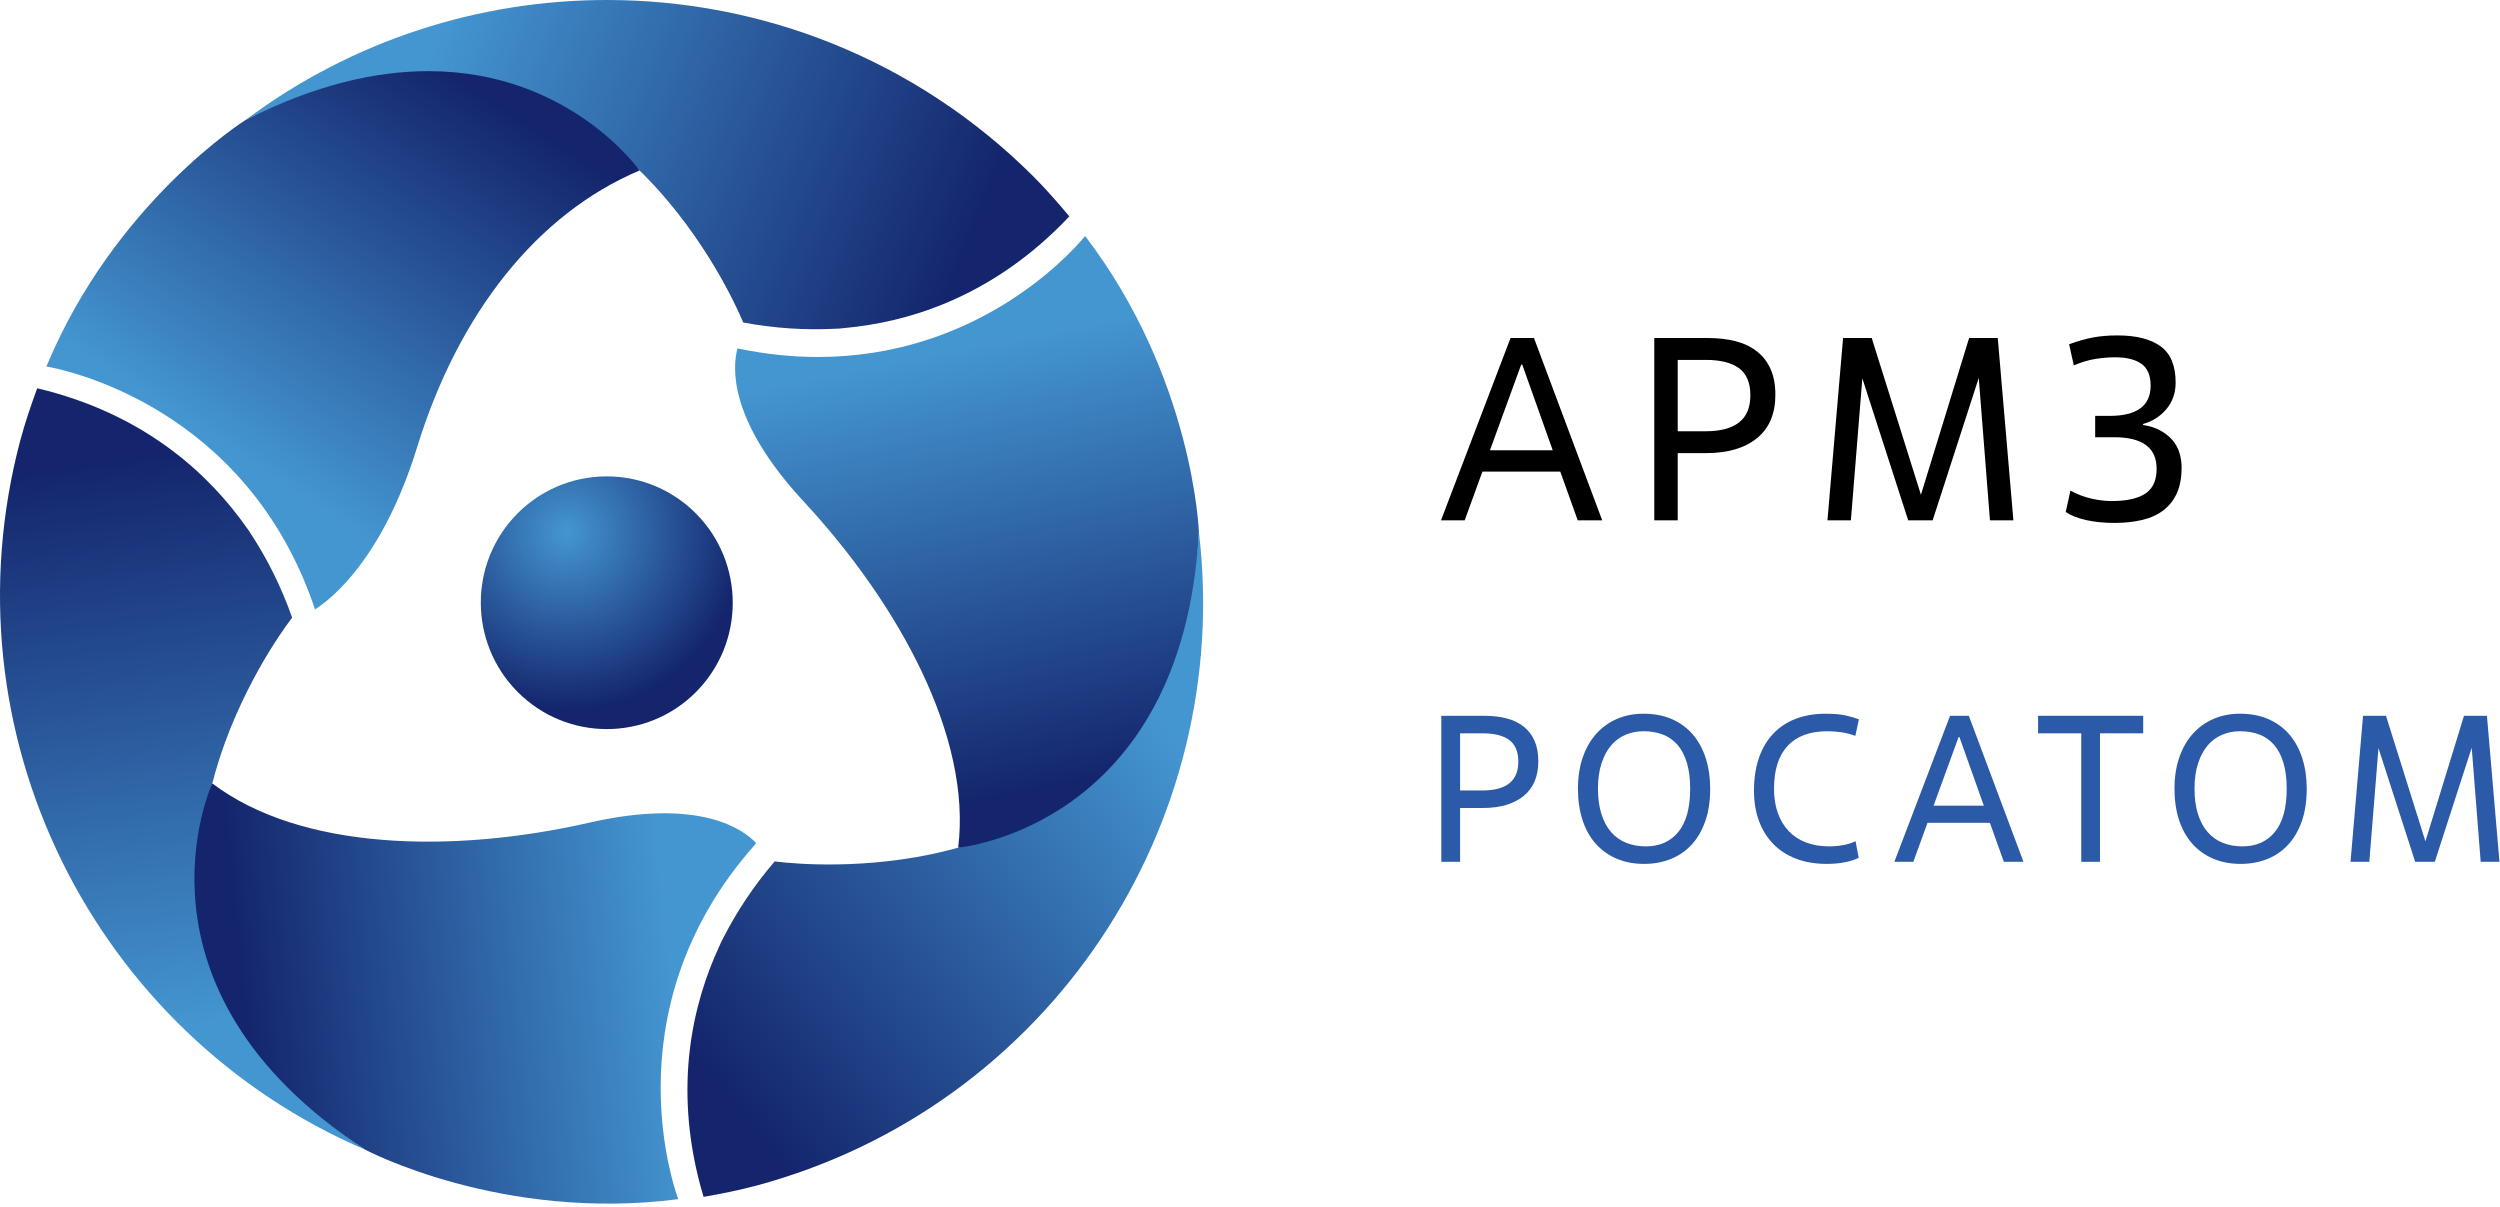<?xml version="1.0" encoding="UTF-8"?> <svg xmlns="http://www.w3.org/2000/svg" width="640" height="309" viewBox="0 0 640 309" fill="none"> <path d="M131.412 132.576C119.471 145.82 120.497 166.28 133.703 178.269C146.904 190.263 167.293 189.261 179.258 176.016C191.195 162.772 190.173 142.317 176.977 130.328C170.801 124.715 163.046 121.952 155.319 121.952C146.532 121.952 137.779 125.531 131.412 132.576Z" fill="url(#paint0_radial)"></path> <path d="M62.92 30.679C110.403 7.67 143.301 23.548 163.728 43.641C166.444 46.295 168.94 49.02 171.207 51.736C184.188 67.28 190.255 82.562 190.255 82.562C198.54 84.099 206.272 84.524 213.488 84.171C213.956 84.142 214.39 84.142 214.867 84.114C215.297 84.075 215.688 84.023 216.118 83.985C232.092 82.548 252.839 76.425 271.796 57.415C272.45 56.761 273.099 56.069 273.748 55.387C270.817 51.884 267.787 48.428 264.508 45.13C234.316 15.043 194.841 1.66875e-06 155.376 1.66875e-06C122.822 -0.005 90.277 10.228 62.92 30.679Z" fill="url(#paint1_linear)"></path> <path d="M5.247 112.535C-14.755 187.7 24.09 264.559 93.527 294.34C49.862 264.721 47.165 228.296 54.348 200.557C55.293 196.878 56.405 193.36 57.617 190.034C64.6 171.014 74.794 158.119 74.794 158.119C71.993 150.177 68.485 143.262 64.567 137.2C64.314 136.809 64.099 136.432 63.832 136.036C63.583 135.687 63.34 135.358 63.097 135.014C53.861 121.899 38.188 106.994 12.253 100.078C11.356 99.84 10.435 99.63 9.519 99.405C7.948 103.701 6.469 108.039 5.247 112.535Z" fill="url(#paint2_linear)"></path> <path d="M245.293 216.999C241.632 218.02 238.034 218.808 234.55 219.423C214.59 222.893 198.325 220.507 198.325 220.507C192.846 226.907 188.618 233.402 185.315 239.822C185.114 240.237 184.895 240.619 184.68 241.048C184.499 241.435 184.341 241.807 184.16 242.194C177.416 256.741 172.352 277.769 179.335 303.694C179.569 304.587 179.855 305.498 180.117 306.401C184.623 305.613 189.123 304.716 193.619 303.523C268.717 283.272 315.857 211.2 306.918 136.169C303.109 188.792 272.917 209.348 245.293 216.999Z" fill="url(#paint3_linear)"></path> <path d="M62.92 30.679C62.92 30.679 29.392 51.679 11.876 93.821C16.468 94.614 63.23 104.04 80.65 156.005C84.912 153.284 97.985 142.956 106.781 114.487C117.4 80.076 137.574 54.69 163.728 43.642C163.728 43.642 145.888 18.213 109.654 18.213C96.505 18.213 80.937 21.558 62.92 30.679Z" fill="url(#paint4_linear)"></path> <path d="M93.527 294.34C93.527 294.34 128.425 312.844 173.627 306.983C172.81 304.73 169.135 293.753 169.131 278.437C169.121 260.998 173.97 237.908 193.342 216.154L193.557 215.815C190.398 212.441 179.325 204.117 150.851 210.604C115.739 218.607 76.999 217.686 54.348 200.557C54.348 200.557 30.022 252.851 93.527 294.34Z" fill="url(#paint5_linear)"></path> <path d="M209.446 91.387C203.064 91.387 196.297 90.743 189.143 89.263L188.799 89.182C187.496 93.979 186.417 107.552 205.756 128.395C230.23 154.806 248.796 188.821 245.293 216.999C245.293 216.999 302.756 211.916 306.918 136.169C306.918 136.169 305.5 96.656 277.79 60.422C272.793 66.488 249.059 91.359 209.446 91.387Z" fill="url(#paint6_linear)"></path> <path d="M381.429 115.267H397.497L389.696 93.333H389.429L381.429 115.267ZM399.429 120.735H379.497L374.963 133.201H368.896L386.696 86.535H392.696L410.164 133.201H403.896L399.429 120.735Z" fill="black"></path> <path d="M429.496 110.401H436.696C440.429 110.401 443.263 109.645 445.196 108.135C447.129 106.624 448.096 104.312 448.096 101.201C448.096 98 447.129 95.691 445.196 94.267C443.263 92.845 440.429 92.135 436.696 92.135H429.496V110.401ZM429.496 133.201H423.496V86.535H437.229C439.896 86.535 442.284 86.812 444.396 87.368C446.507 87.924 448.317 88.801 449.829 90C451.34 91.201 452.496 92.712 453.296 94.535C454.096 96.357 454.496 98.535 454.496 101.068C454.496 105.912 452.929 109.612 449.796 112.167C446.663 114.724 442.296 116 436.696 116H429.496V133.201Z" fill="black"></path> <path d="M515.428 133.201H509.428L506.561 96.735L494.761 133.201H488.495L476.761 96.868L473.828 133.201H467.828L471.828 86.535H479.161L491.761 126.667L504.095 86.535H511.428L515.428 133.201Z" fill="black"></path> <path d="M530.029 125.6C531.851 126.579 533.672 127.267 535.495 127.667C537.317 128.068 539.005 128.267 540.561 128.267C542.696 128.267 544.505 128.079 545.995 127.701C547.484 127.323 548.672 126.791 549.561 126.1C550.451 125.412 551.095 124.557 551.495 123.535C551.895 122.512 552.095 121.333 552.095 120C552.095 114.624 548.472 111.933 541.228 111.933H536.363V106.468H540.029C547.051 106.468 550.561 103.891 550.561 98.735C550.561 96.112 549.772 94.245 548.196 93.135C546.617 92.024 544.384 91.468 541.495 91.468C539.939 91.468 538.284 91.6 536.529 91.868C534.772 92.135 532.895 92.691 530.895 93.535L529.696 88.135C531.872 87.333 533.895 86.757 535.761 86.401C537.628 86.045 539.739 85.868 542.095 85.868C546.895 85.868 550.572 86.801 553.128 88.667C555.684 90.535 556.961 93.624 556.961 97.933C556.961 100.6 556.172 102.868 554.595 104.735C553.017 106.6 551.029 107.868 548.628 108.535V108.801C550.405 109.068 551.917 109.557 553.161 110.267C554.405 110.979 555.428 111.812 556.228 112.767C557.029 113.724 557.605 114.801 557.961 116C558.317 117.201 558.495 118.424 558.495 119.667C558.495 122.201 558.105 124.357 557.328 126.135C556.551 127.912 555.428 129.379 553.961 130.535C552.495 131.691 550.696 132.535 548.561 133.068C546.428 133.6 544.005 133.868 541.295 133.868C538.628 133.868 536.205 133.623 534.029 133.135C531.851 132.645 530.117 131.957 528.828 131.068L530.029 125.6Z" fill="black"></path> <path d="M373.784 202.36H379.552C382.541 202.36 384.812 201.756 386.36 200.544C387.908 199.336 388.684 197.484 388.684 194.991C388.684 192.428 387.908 190.579 386.36 189.437C384.812 188.3 382.541 187.729 379.552 187.729H373.784V202.36ZM373.784 220.623H368.979V183.244H379.979C382.115 183.244 384.028 183.467 385.72 183.912C387.409 184.357 388.861 185.061 390.071 186.02C391.281 186.981 392.207 188.193 392.847 189.653C393.489 191.113 393.808 192.856 393.808 194.885C393.808 198.765 392.553 201.729 390.044 203.776C387.535 205.823 384.037 206.847 379.552 206.847H373.784V220.623Z" fill="#2A5AA8"></path> <path d="M421.361 216.671C424.885 216.671 427.653 215.435 429.665 212.96C431.676 210.487 432.681 206.811 432.681 201.933C432.681 199.369 432.407 197.164 431.853 195.312C431.301 193.461 430.511 191.931 429.477 190.72C428.444 189.511 427.189 188.62 425.713 188.051C424.236 187.481 422.572 187.196 420.72 187.196C419.083 187.196 417.553 187.499 416.128 188.103C414.704 188.709 413.477 189.617 412.444 190.827C411.411 192.037 410.593 193.568 409.988 195.42C409.383 197.271 409.081 199.441 409.081 201.933C409.081 204.391 409.375 206.545 409.96 208.395C410.549 210.245 411.377 211.785 412.444 213.013C413.513 214.241 414.803 215.159 416.316 215.763C417.828 216.369 419.509 216.671 421.361 216.671ZM420.881 221.157C418.283 221.157 415.941 220.711 413.86 219.82C411.777 218.932 409.996 217.659 408.52 216.004C407.043 214.349 405.911 212.328 405.129 209.943C404.345 207.559 403.955 204.889 403.955 201.933C403.955 198.943 404.363 196.265 405.183 193.897C406.001 191.531 407.149 189.519 408.627 187.864C410.104 186.208 411.873 184.935 413.94 184.045C416.003 183.156 418.265 182.711 420.72 182.711C423.497 182.711 425.945 183.184 428.064 184.125C430.18 185.069 431.961 186.387 433.404 188.077C434.844 189.768 435.939 191.797 436.687 194.164C437.435 196.533 437.808 199.123 437.808 201.933C437.808 205.103 437.381 207.888 436.527 210.289C435.672 212.693 434.497 214.696 433.003 216.297C431.507 217.9 429.727 219.111 427.663 219.928C425.597 220.747 423.337 221.157 420.881 221.157Z" fill="#2A5AA8"></path> <path d="M475.827 219.607C474.795 220.108 473.583 220.489 472.195 220.756C470.807 221.024 469.295 221.157 467.656 221.157C464.739 221.157 462.131 220.72 459.835 219.848C457.539 218.976 455.589 217.721 453.988 216.084C452.384 214.447 451.157 212.48 450.304 210.184C449.448 207.888 449.021 205.299 449.021 202.413C449.021 199.245 449.448 196.433 450.304 193.977C451.157 191.52 452.384 189.457 453.988 187.784C455.589 186.111 457.519 184.845 459.781 183.992C462.041 183.137 464.56 182.711 467.337 182.711C469.472 182.711 471.208 182.863 472.541 183.164C473.879 183.467 474.989 183.796 475.879 184.152L474.972 188.371C473.797 187.944 472.604 187.641 471.395 187.463C470.184 187.285 468.991 187.196 467.816 187.196C463.365 187.196 459.976 188.441 457.644 190.933C455.313 193.425 454.148 197.093 454.148 201.933C454.148 204.247 454.477 206.321 455.135 208.155C455.793 209.988 456.727 211.536 457.937 212.799C459.149 214.064 460.625 215.025 462.371 215.683C464.113 216.341 466.091 216.671 468.297 216.671C469.472 216.671 470.655 216.565 471.848 216.352C473.04 216.136 474.1 215.799 475.025 215.336L475.827 219.607Z" fill="#2A5AA8"></path> <path d="M494.993 206.257H507.863L501.615 188.691H501.401L494.993 206.257ZM509.411 210.636H493.445L489.815 220.623H484.956L499.213 183.244H504.019L518.008 220.623H512.989L509.411 210.636Z" fill="#2A5AA8"></path> <path d="M537.605 220.623H532.8V187.729H521.747V183.244H548.659V187.729H537.605V220.623Z" fill="#2A5AA8"></path> <path d="M574.076 216.671C577.601 216.671 580.368 215.435 582.38 212.96C584.391 210.487 585.396 206.811 585.396 201.933C585.396 199.369 585.121 197.164 584.569 195.312C584.016 193.461 583.227 191.931 582.193 190.72C581.16 189.511 579.905 188.62 578.428 188.051C576.951 187.481 575.287 187.196 573.436 187.196C571.797 187.196 570.268 187.499 568.844 188.103C567.42 188.709 566.192 189.617 565.159 190.827C564.127 192.037 563.308 193.568 562.704 195.42C562.097 197.271 561.796 199.441 561.796 201.933C561.796 204.391 562.089 206.545 562.676 208.395C563.264 210.245 564.092 211.785 565.159 213.013C566.228 214.241 567.517 215.159 569.031 215.763C570.543 216.369 572.225 216.671 574.076 216.671ZM573.597 221.157C570.997 221.157 568.656 220.711 566.575 219.82C564.493 218.932 562.712 217.659 561.235 216.004C559.757 214.349 558.627 212.328 557.844 209.943C557.06 207.559 556.669 204.889 556.669 201.933C556.669 198.943 557.079 196.265 557.897 193.897C558.716 191.531 559.865 189.519 561.341 187.864C562.819 186.208 564.589 184.935 566.655 184.045C568.719 183.156 570.98 182.711 573.436 182.711C576.212 182.711 578.66 183.184 580.779 184.125C582.895 185.069 584.676 186.387 586.119 188.077C587.559 189.768 588.655 191.797 589.403 194.164C590.151 196.533 590.523 199.123 590.523 201.933C590.523 205.103 590.096 207.888 589.243 210.289C588.387 212.693 587.212 214.696 585.717 216.297C584.221 217.9 582.443 219.111 580.377 219.928C578.313 220.747 576.053 221.157 573.597 221.157Z" fill="#2A5AA8"></path> <path d="M639.861 220.623H635.057L632.76 191.415L623.308 220.623H618.289L608.889 191.52L606.543 220.623H601.736L604.94 183.244H610.813L620.907 215.389L630.784 183.244H636.657L639.861 220.623Z" fill="#2A5AA8"></path> <defs> <radialGradient id="paint0_radial" cx="0" cy="0" r="1" gradientUnits="userSpaceOnUse" gradientTransform="translate(145.016 136.272) rotate(0.055) scale(45.389 45.521)"> <stop stop-color="#4496D1"></stop> <stop offset="1" stop-color="#14256D"></stop> </radialGradient> <linearGradient id="paint1_linear" x1="111.03" y1="10.355" x2="246.812" y2="65.033" gradientUnits="userSpaceOnUse"> <stop stop-color="#4496D1"></stop> <stop offset="1" stop-color="#14256D"></stop> </linearGradient> <linearGradient id="paint2_linear" x1="51.876" y1="262.835" x2="31.335" y2="117.909" gradientUnits="userSpaceOnUse"> <stop stop-color="#4496D1"></stop> <stop offset="1" stop-color="#14256D"></stop> </linearGradient> <linearGradient id="paint3_linear" x1="300.471" y1="188.001" x2="185.23" y2="278.249" gradientUnits="userSpaceOnUse"> <stop stop-color="#4496D1"></stop> <stop offset="1" stop-color="#14256D"></stop> </linearGradient> <linearGradient id="paint4_linear" x1="56.714" y1="114.295" x2="117.748" y2="20.639" gradientUnits="userSpaceOnUse"> <stop stop-color="#4496D1"></stop> <stop offset="1" stop-color="#14256D"></stop> </linearGradient> <linearGradient id="paint5_linear" x1="172.184" y1="247.862" x2="62.695" y2="259.024" gradientUnits="userSpaceOnUse"> <stop stop-color="#4496D1"></stop> <stop offset="1" stop-color="#14256D"></stop> </linearGradient> <linearGradient id="paint6_linear" x1="242.677" y1="89.487" x2="265" y2="202.164" gradientUnits="userSpaceOnUse"> <stop stop-color="#4496D1"></stop> <stop offset="1" stop-color="#14256D"></stop> </linearGradient> </defs> </svg> 
